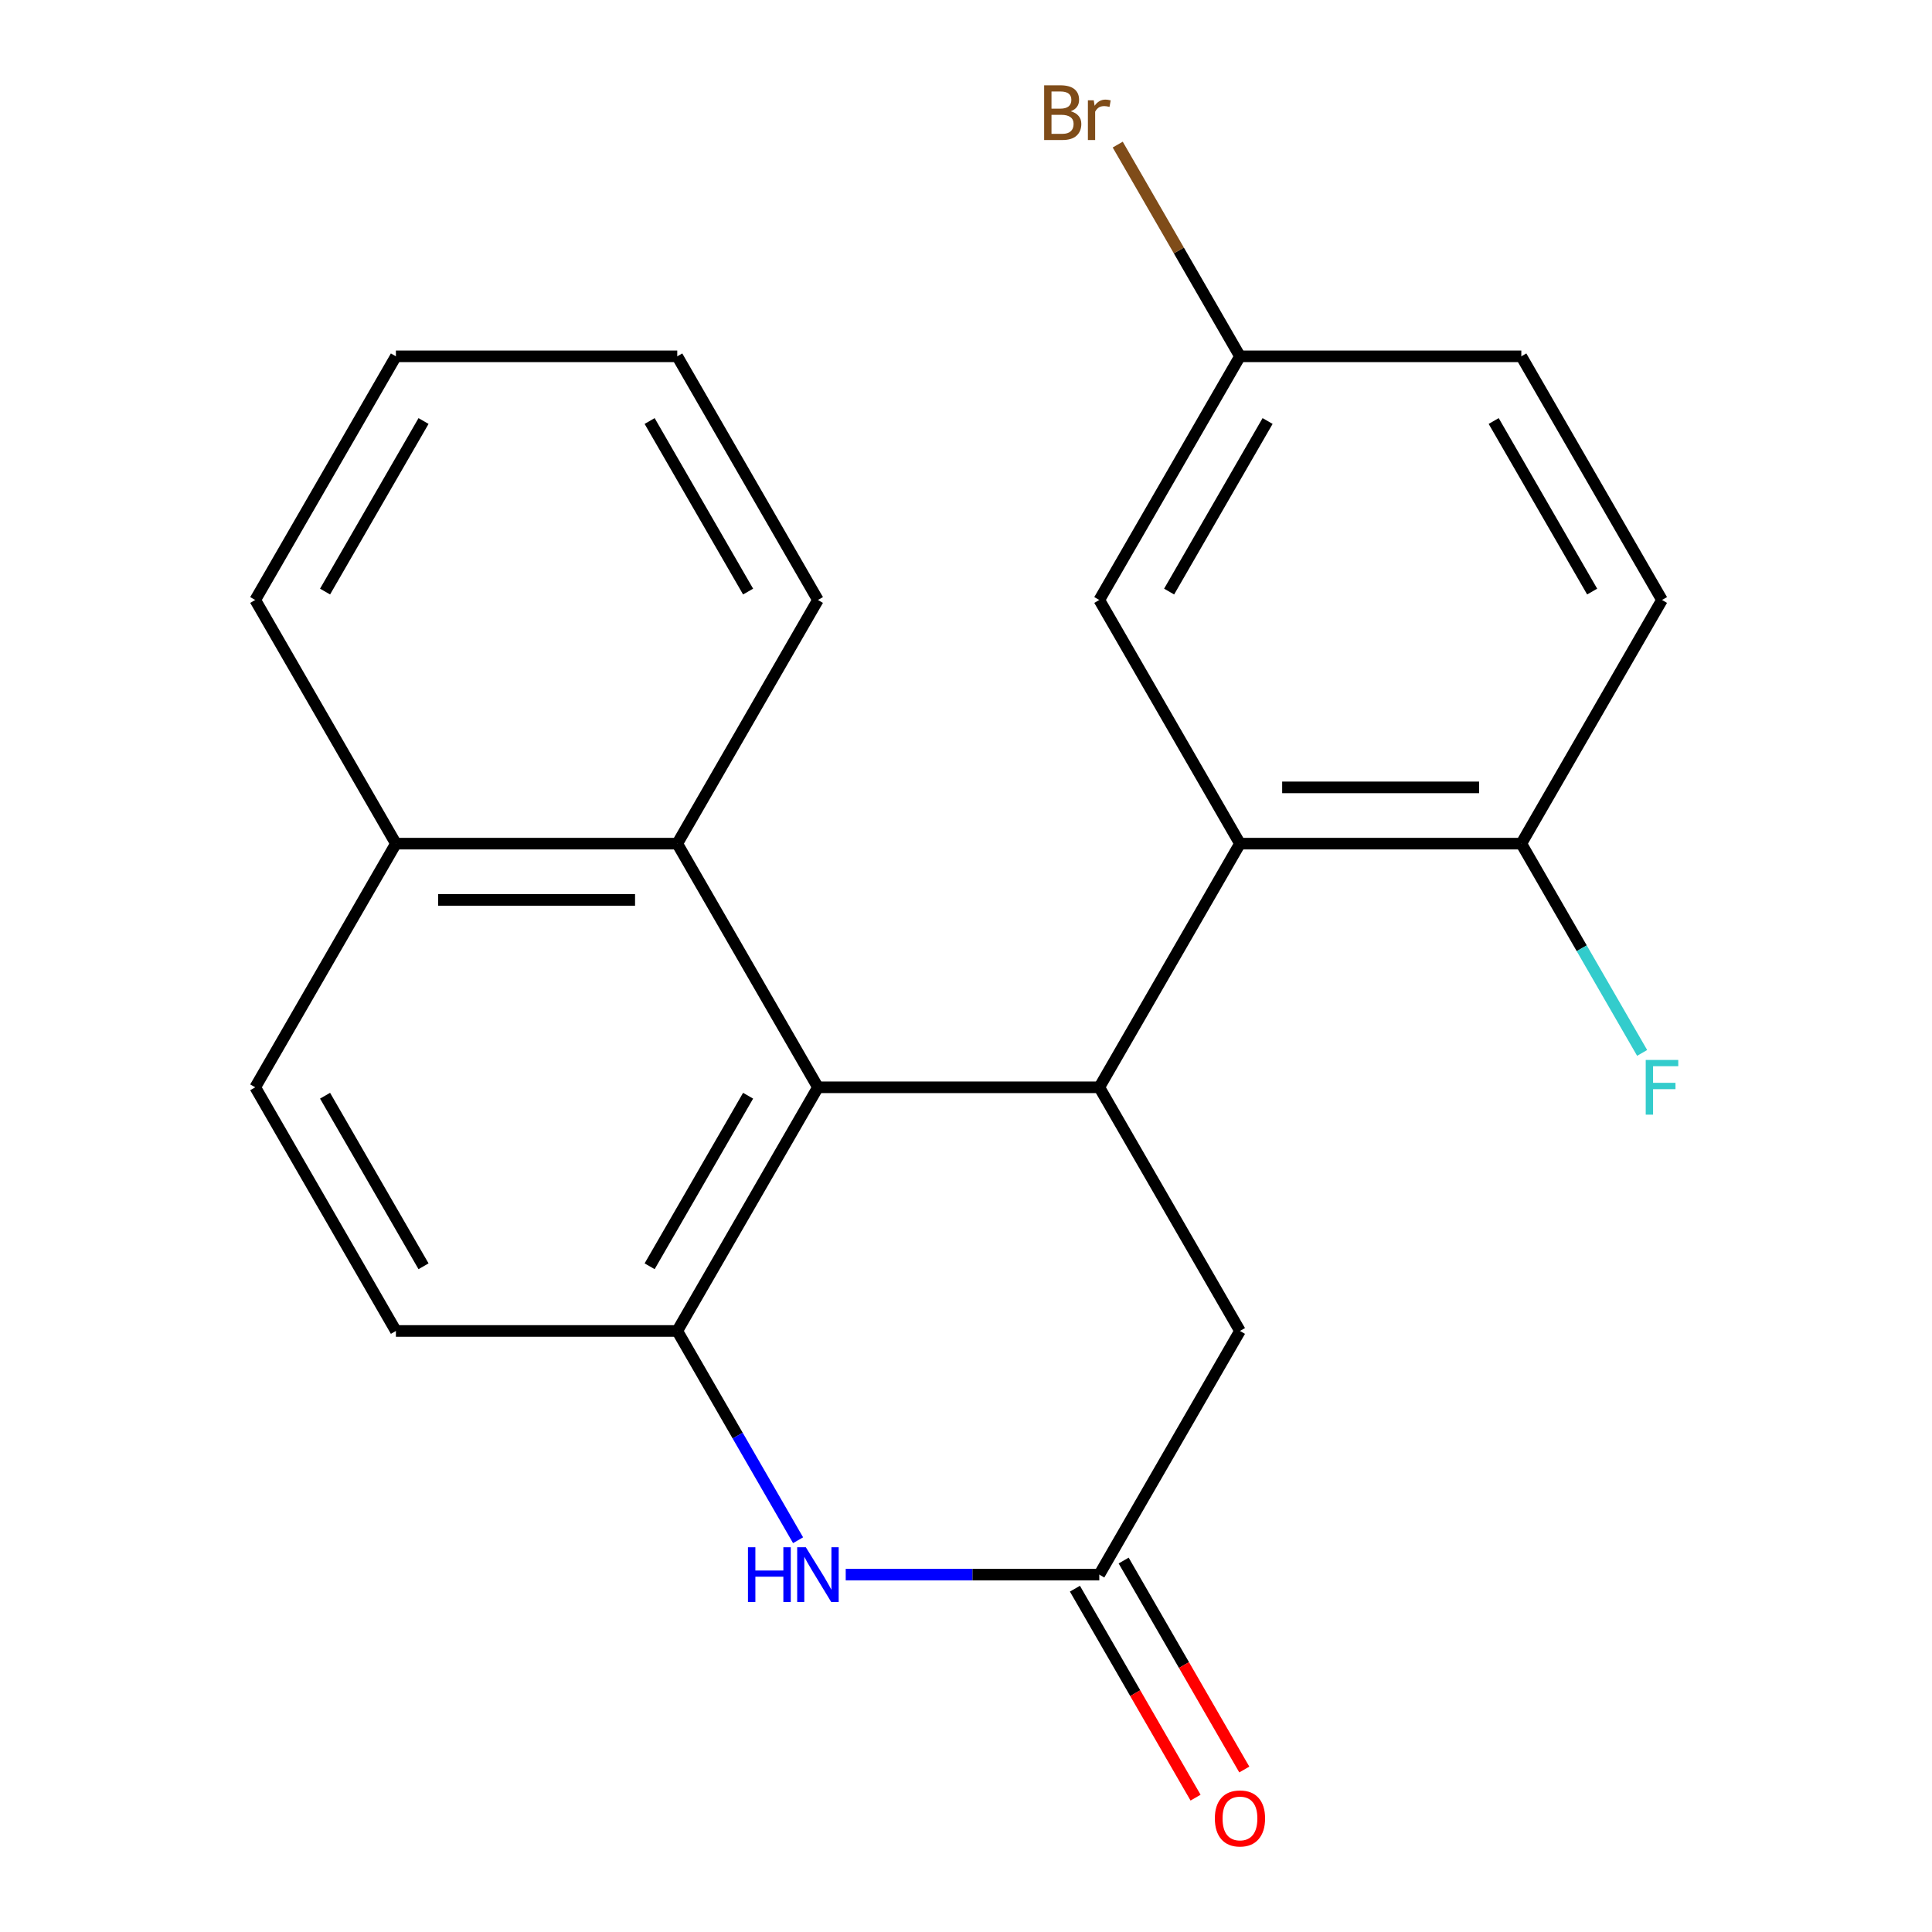 <?xml version='1.0' encoding='iso-8859-1'?>
<svg version='1.1' baseProfile='full'
              xmlns='http://www.w3.org/2000/svg'
                      xmlns:rdkit='http://www.rdkit.org/xml'
                      xmlns:xlink='http://www.w3.org/1999/xlink'
                  xml:space='preserve'
width='1000px' height='1000px' viewBox='0 0 1000 1000'>
<!-- END OF HEADER -->
<rect style='opacity:1.0;fill:#FFFFFF;stroke:none' width='1000' height='1000' x='0' y='0'> </rect>
<path class='bond-0' d='M 568.99,562.786 L 423.362,562.786' style='fill:none;fill-rule:evenodd;stroke:#000000;stroke-width:6px;stroke-linecap:butt;stroke-linejoin:miter;stroke-opacity:1' />
<path class='bond-3' d='M 568.99,562.786 L 641.804,436.669' style='fill:none;fill-rule:evenodd;stroke:#000000;stroke-width:6px;stroke-linecap:butt;stroke-linejoin:miter;stroke-opacity:1' />
<path class='bond-6' d='M 568.99,562.786 L 641.804,688.903' style='fill:none;fill-rule:evenodd;stroke:#000000;stroke-width:6px;stroke-linecap:butt;stroke-linejoin:miter;stroke-opacity:1' />
<path class='bond-1' d='M 423.362,562.786 L 350.548,688.903' style='fill:none;fill-rule:evenodd;stroke:#000000;stroke-width:6px;stroke-linecap:butt;stroke-linejoin:miter;stroke-opacity:1' />
<path class='bond-1' d='M 387.216,567.141 L 336.247,655.423' style='fill:none;fill-rule:evenodd;stroke:#000000;stroke-width:6px;stroke-linecap:butt;stroke-linejoin:miter;stroke-opacity:1' />
<path class='bond-5' d='M 423.362,562.786 L 350.548,436.669' style='fill:none;fill-rule:evenodd;stroke:#000000;stroke-width:6px;stroke-linecap:butt;stroke-linejoin:miter;stroke-opacity:1' />
<path class='bond-9' d='M 350.548,688.903 L 204.92,688.903' style='fill:none;fill-rule:evenodd;stroke:#000000;stroke-width:6px;stroke-linecap:butt;stroke-linejoin:miter;stroke-opacity:1' />
<path class='bond-22' d='M 350.548,688.903 L 381.816,743.062' style='fill:none;fill-rule:evenodd;stroke:#000000;stroke-width:6px;stroke-linecap:butt;stroke-linejoin:miter;stroke-opacity:1' />
<path class='bond-22' d='M 381.816,743.062 L 413.085,797.22' style='fill:none;fill-rule:evenodd;stroke:#0000FF;stroke-width:6px;stroke-linecap:butt;stroke-linejoin:miter;stroke-opacity:1' />
<path class='bond-2' d='M 437.743,815.021 L 503.366,815.021' style='fill:none;fill-rule:evenodd;stroke:#0000FF;stroke-width:6px;stroke-linecap:butt;stroke-linejoin:miter;stroke-opacity:1' />
<path class='bond-2' d='M 503.366,815.021 L 568.99,815.021' style='fill:none;fill-rule:evenodd;stroke:#000000;stroke-width:6px;stroke-linecap:butt;stroke-linejoin:miter;stroke-opacity:1' />
<path class='bond-7' d='M 641.804,436.669 L 787.431,436.669' style='fill:none;fill-rule:evenodd;stroke:#000000;stroke-width:6px;stroke-linecap:butt;stroke-linejoin:miter;stroke-opacity:1' />
<path class='bond-7' d='M 663.648,407.543 L 765.587,407.543' style='fill:none;fill-rule:evenodd;stroke:#000000;stroke-width:6px;stroke-linecap:butt;stroke-linejoin:miter;stroke-opacity:1' />
<path class='bond-8' d='M 641.804,436.669 L 568.99,310.551' style='fill:none;fill-rule:evenodd;stroke:#000000;stroke-width:6px;stroke-linecap:butt;stroke-linejoin:miter;stroke-opacity:1' />
<path class='bond-4' d='M 568.99,815.021 L 641.804,688.903' style='fill:none;fill-rule:evenodd;stroke:#000000;stroke-width:6px;stroke-linecap:butt;stroke-linejoin:miter;stroke-opacity:1' />
<path class='bond-10' d='M 556.378,822.302 L 587.6,876.381' style='fill:none;fill-rule:evenodd;stroke:#000000;stroke-width:6px;stroke-linecap:butt;stroke-linejoin:miter;stroke-opacity:1' />
<path class='bond-10' d='M 587.6,876.381 L 618.822,930.459' style='fill:none;fill-rule:evenodd;stroke:#FF0000;stroke-width:6px;stroke-linecap:butt;stroke-linejoin:miter;stroke-opacity:1' />
<path class='bond-10' d='M 581.601,807.739 L 612.824,861.818' style='fill:none;fill-rule:evenodd;stroke:#000000;stroke-width:6px;stroke-linecap:butt;stroke-linejoin:miter;stroke-opacity:1' />
<path class='bond-10' d='M 612.824,861.818 L 644.046,915.896' style='fill:none;fill-rule:evenodd;stroke:#FF0000;stroke-width:6px;stroke-linecap:butt;stroke-linejoin:miter;stroke-opacity:1' />
<path class='bond-11' d='M 350.548,436.669 L 204.92,436.669' style='fill:none;fill-rule:evenodd;stroke:#000000;stroke-width:6px;stroke-linecap:butt;stroke-linejoin:miter;stroke-opacity:1' />
<path class='bond-11' d='M 328.704,465.794 L 226.764,465.794' style='fill:none;fill-rule:evenodd;stroke:#000000;stroke-width:6px;stroke-linecap:butt;stroke-linejoin:miter;stroke-opacity:1' />
<path class='bond-18' d='M 350.548,436.669 L 423.362,310.551' style='fill:none;fill-rule:evenodd;stroke:#000000;stroke-width:6px;stroke-linecap:butt;stroke-linejoin:miter;stroke-opacity:1' />
<path class='bond-13' d='M 787.431,436.669 L 860.245,310.551' style='fill:none;fill-rule:evenodd;stroke:#000000;stroke-width:6px;stroke-linecap:butt;stroke-linejoin:miter;stroke-opacity:1' />
<path class='bond-15' d='M 787.431,436.669 L 818.7,490.827' style='fill:none;fill-rule:evenodd;stroke:#000000;stroke-width:6px;stroke-linecap:butt;stroke-linejoin:miter;stroke-opacity:1' />
<path class='bond-15' d='M 818.7,490.827 L 849.968,544.985' style='fill:none;fill-rule:evenodd;stroke:#33CCCC;stroke-width:6px;stroke-linecap:butt;stroke-linejoin:miter;stroke-opacity:1' />
<path class='bond-14' d='M 568.99,310.551 L 641.804,184.434' style='fill:none;fill-rule:evenodd;stroke:#000000;stroke-width:6px;stroke-linecap:butt;stroke-linejoin:miter;stroke-opacity:1' />
<path class='bond-14' d='M 605.135,306.197 L 656.105,217.915' style='fill:none;fill-rule:evenodd;stroke:#000000;stroke-width:6px;stroke-linecap:butt;stroke-linejoin:miter;stroke-opacity:1' />
<path class='bond-24' d='M 204.92,688.903 L 132.106,562.786' style='fill:none;fill-rule:evenodd;stroke:#000000;stroke-width:6px;stroke-linecap:butt;stroke-linejoin:miter;stroke-opacity:1' />
<path class='bond-24' d='M 219.222,655.423 L 168.252,567.141' style='fill:none;fill-rule:evenodd;stroke:#000000;stroke-width:6px;stroke-linecap:butt;stroke-linejoin:miter;stroke-opacity:1' />
<path class='bond-12' d='M 204.92,436.669 L 132.106,562.786' style='fill:none;fill-rule:evenodd;stroke:#000000;stroke-width:6px;stroke-linecap:butt;stroke-linejoin:miter;stroke-opacity:1' />
<path class='bond-19' d='M 204.92,436.669 L 132.106,310.551' style='fill:none;fill-rule:evenodd;stroke:#000000;stroke-width:6px;stroke-linecap:butt;stroke-linejoin:miter;stroke-opacity:1' />
<path class='bond-23' d='M 860.245,310.551 L 787.431,184.434' style='fill:none;fill-rule:evenodd;stroke:#000000;stroke-width:6px;stroke-linecap:butt;stroke-linejoin:miter;stroke-opacity:1' />
<path class='bond-23' d='M 824.1,306.197 L 773.13,217.915' style='fill:none;fill-rule:evenodd;stroke:#000000;stroke-width:6px;stroke-linecap:butt;stroke-linejoin:miter;stroke-opacity:1' />
<path class='bond-16' d='M 641.804,184.434 L 787.431,184.434' style='fill:none;fill-rule:evenodd;stroke:#000000;stroke-width:6px;stroke-linecap:butt;stroke-linejoin:miter;stroke-opacity:1' />
<path class='bond-17' d='M 641.804,184.434 L 610.167,129.638' style='fill:none;fill-rule:evenodd;stroke:#000000;stroke-width:6px;stroke-linecap:butt;stroke-linejoin:miter;stroke-opacity:1' />
<path class='bond-17' d='M 610.167,129.638 L 578.53,74.842' style='fill:none;fill-rule:evenodd;stroke:#7F4C19;stroke-width:6px;stroke-linecap:butt;stroke-linejoin:miter;stroke-opacity:1' />
<path class='bond-20' d='M 423.362,310.551 L 350.548,184.434' style='fill:none;fill-rule:evenodd;stroke:#000000;stroke-width:6px;stroke-linecap:butt;stroke-linejoin:miter;stroke-opacity:1' />
<path class='bond-20' d='M 387.216,306.197 L 336.247,217.915' style='fill:none;fill-rule:evenodd;stroke:#000000;stroke-width:6px;stroke-linecap:butt;stroke-linejoin:miter;stroke-opacity:1' />
<path class='bond-25' d='M 132.106,310.551 L 204.92,184.434' style='fill:none;fill-rule:evenodd;stroke:#000000;stroke-width:6px;stroke-linecap:butt;stroke-linejoin:miter;stroke-opacity:1' />
<path class='bond-25' d='M 168.252,306.197 L 219.222,217.915' style='fill:none;fill-rule:evenodd;stroke:#000000;stroke-width:6px;stroke-linecap:butt;stroke-linejoin:miter;stroke-opacity:1' />
<path class='bond-21' d='M 350.548,184.434 L 204.92,184.434' style='fill:none;fill-rule:evenodd;stroke:#000000;stroke-width:6px;stroke-linecap:butt;stroke-linejoin:miter;stroke-opacity:1' />
<path  class='atom-3' d='M 387.142 800.861
L 390.982 800.861
L 390.982 812.901
L 405.462 812.901
L 405.462 800.861
L 409.302 800.861
L 409.302 829.181
L 405.462 829.181
L 405.462 816.101
L 390.982 816.101
L 390.982 829.181
L 387.142 829.181
L 387.142 800.861
' fill='#0000FF'/>
<path  class='atom-3' d='M 417.102 800.861
L 426.382 815.861
Q 427.302 817.341, 428.782 820.021
Q 430.262 822.701, 430.342 822.861
L 430.342 800.861
L 434.102 800.861
L 434.102 829.181
L 430.222 829.181
L 420.262 812.781
Q 419.102 810.861, 417.862 808.661
Q 416.662 806.461, 416.302 805.781
L 416.302 829.181
L 412.622 829.181
L 412.622 800.861
L 417.102 800.861
' fill='#0000FF'/>
<path  class='atom-11' d='M 628.804 941.218
Q 628.804 934.418, 632.164 930.618
Q 635.524 926.818, 641.804 926.818
Q 648.084 926.818, 651.444 930.618
Q 654.804 934.418, 654.804 941.218
Q 654.804 948.098, 651.404 952.018
Q 648.004 955.898, 641.804 955.898
Q 635.564 955.898, 632.164 952.018
Q 628.804 948.138, 628.804 941.218
M 641.804 952.698
Q 646.124 952.698, 648.444 949.818
Q 650.804 946.898, 650.804 941.218
Q 650.804 935.658, 648.444 932.858
Q 646.124 930.018, 641.804 930.018
Q 637.484 930.018, 635.124 932.818
Q 632.804 935.618, 632.804 941.218
Q 632.804 946.938, 635.124 949.818
Q 637.484 952.698, 641.804 952.698
' fill='#FF0000'/>
<path  class='atom-16' d='M 851.825 548.626
L 868.665 548.626
L 868.665 551.866
L 855.625 551.866
L 855.625 560.466
L 867.225 560.466
L 867.225 563.746
L 855.625 563.746
L 855.625 576.946
L 851.825 576.946
L 851.825 548.626
' fill='#33CCCC'/>
<path  class='atom-18' d='M 554.21 57.597
Q 556.93 58.357, 558.29 60.037
Q 559.69 61.677, 559.69 64.117
Q 559.69 68.037, 557.17 70.277
Q 554.69 72.477, 549.97 72.477
L 540.45 72.477
L 540.45 44.157
L 548.81 44.157
Q 553.65 44.157, 556.09 46.117
Q 558.53 48.077, 558.53 51.677
Q 558.53 55.957, 554.21 57.597
M 544.25 47.357
L 544.25 56.237
L 548.81 56.237
Q 551.61 56.237, 553.05 55.117
Q 554.53 53.957, 554.53 51.677
Q 554.53 47.357, 548.81 47.357
L 544.25 47.357
M 549.97 69.277
Q 552.73 69.277, 554.21 67.957
Q 555.69 66.637, 555.69 64.117
Q 555.69 61.797, 554.05 60.637
Q 552.45 59.437, 549.37 59.437
L 544.25 59.437
L 544.25 69.277
L 549.97 69.277
' fill='#7F4C19'/>
<path  class='atom-18' d='M 566.13 51.917
L 566.57 54.757
Q 568.73 51.557, 572.25 51.557
Q 573.37 51.557, 574.89 51.957
L 574.29 55.317
Q 572.57 54.917, 571.61 54.917
Q 569.93 54.917, 568.81 55.597
Q 567.73 56.237, 566.85 57.797
L 566.85 72.477
L 563.09 72.477
L 563.09 51.917
L 566.13 51.917
' fill='#7F4C19'/>
</svg>
